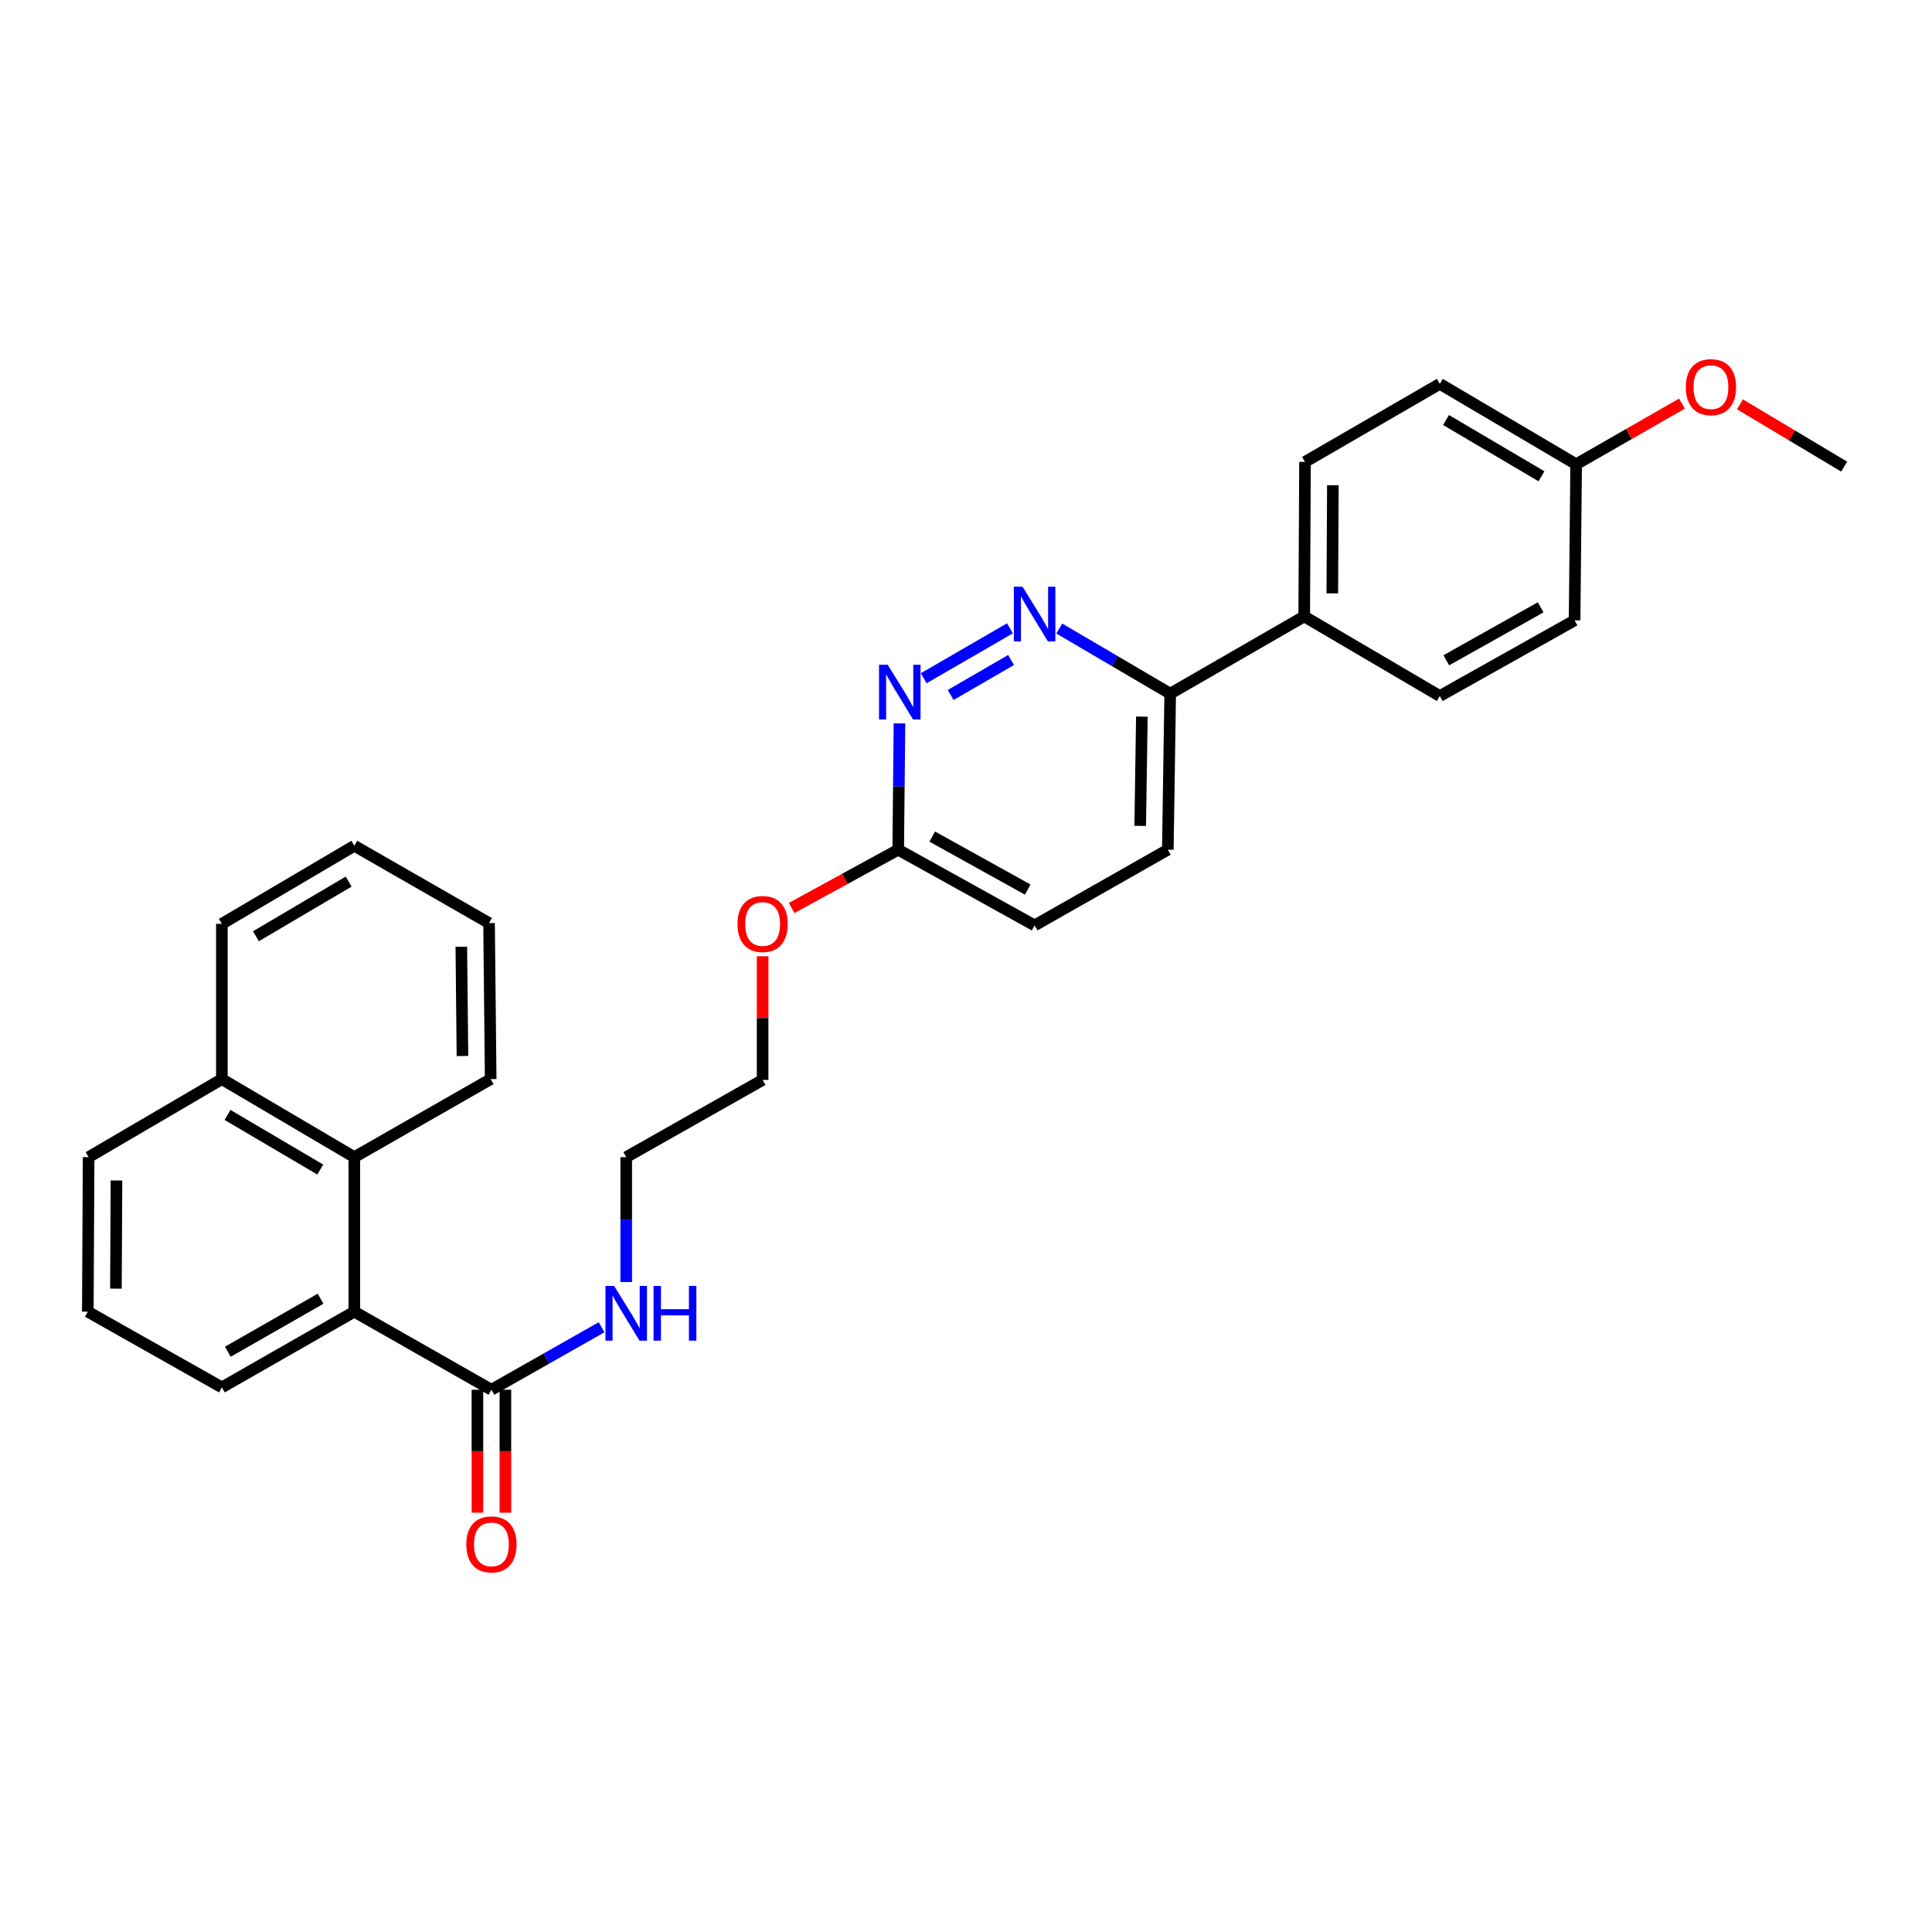 <?xml version='1.0' encoding='iso-8859-1'?>
<svg version='1.1' baseProfile='full'
              xmlns='http://www.w3.org/2000/svg'
                      xmlns:rdkit='http://www.rdkit.org/xml'
                      xmlns:xlink='http://www.w3.org/1999/xlink'
                  xml:space='preserve'
width='1000px' height='1000px' viewBox='0 0 1000 1000'>
<!-- END OF HEADER -->
<rect style='opacity:1.0;fill:#FFFFFF;stroke:none' width='1000' height='1000' x='0' y='0'> </rect>
<path class='bond-1' d='M 522.757,325.214 L 478.113,351.061' style='fill:none;fill-rule:evenodd;stroke:#0000FF;stroke-width:6px;stroke-linecap:butt;stroke-linejoin:miter;stroke-opacity:1' />
<path class='bond-1' d='M 523.317,341.624 L 492.066,359.717' style='fill:none;fill-rule:evenodd;stroke:#0000FF;stroke-width:6px;stroke-linecap:butt;stroke-linejoin:miter;stroke-opacity:1' />
<path class='bond-4' d='M 548.288,325.329 L 576.992,342.184' style='fill:none;fill-rule:evenodd;stroke:#0000FF;stroke-width:6px;stroke-linecap:butt;stroke-linejoin:miter;stroke-opacity:1' />
<path class='bond-4' d='M 576.992,342.184 L 605.695,359.038' style='fill:none;fill-rule:evenodd;stroke:#000000;stroke-width:6px;stroke-linecap:butt;stroke-linejoin:miter;stroke-opacity:1' />
<path class='bond-0' d='M 183.397,678.924 L 254.359,719.329' style='fill:none;fill-rule:evenodd;stroke:#000000;stroke-width:6px;stroke-linecap:butt;stroke-linejoin:miter;stroke-opacity:1' />
<path class='bond-3' d='M 183.397,678.924 L 183.397,598.942' style='fill:none;fill-rule:evenodd;stroke:#000000;stroke-width:6px;stroke-linecap:butt;stroke-linejoin:miter;stroke-opacity:1' />
<path class='bond-18' d='M 183.397,678.924 L 114.84,718.106' style='fill:none;fill-rule:evenodd;stroke:#000000;stroke-width:6px;stroke-linecap:butt;stroke-linejoin:miter;stroke-opacity:1' />
<path class='bond-18' d='M 165.927,672.228 L 117.937,699.655' style='fill:none;fill-rule:evenodd;stroke:#000000;stroke-width:6px;stroke-linecap:butt;stroke-linejoin:miter;stroke-opacity:1' />
<path class='bond-5' d='M 465.564,374.433 L 465.239,407.12' style='fill:none;fill-rule:evenodd;stroke:#0000FF;stroke-width:6px;stroke-linecap:butt;stroke-linejoin:miter;stroke-opacity:1' />
<path class='bond-5' d='M 465.239,407.12 L 464.913,439.808' style='fill:none;fill-rule:evenodd;stroke:#000000;stroke-width:6px;stroke-linecap:butt;stroke-linejoin:miter;stroke-opacity:1' />
<path class='bond-2' d='M 254.359,719.329 L 282.872,703.155' style='fill:none;fill-rule:evenodd;stroke:#000000;stroke-width:6px;stroke-linecap:butt;stroke-linejoin:miter;stroke-opacity:1' />
<path class='bond-2' d='M 282.872,703.155 L 311.385,686.982' style='fill:none;fill-rule:evenodd;stroke:#0000FF;stroke-width:6px;stroke-linecap:butt;stroke-linejoin:miter;stroke-opacity:1' />
<path class='bond-7' d='M 247.118,719.329 L 247.118,751.148' style='fill:none;fill-rule:evenodd;stroke:#000000;stroke-width:6px;stroke-linecap:butt;stroke-linejoin:miter;stroke-opacity:1' />
<path class='bond-7' d='M 247.118,751.148 L 247.118,782.967' style='fill:none;fill-rule:evenodd;stroke:#FF0000;stroke-width:6px;stroke-linecap:butt;stroke-linejoin:miter;stroke-opacity:1' />
<path class='bond-7' d='M 261.6,719.329 L 261.6,751.148' style='fill:none;fill-rule:evenodd;stroke:#000000;stroke-width:6px;stroke-linecap:butt;stroke-linejoin:miter;stroke-opacity:1' />
<path class='bond-7' d='M 261.6,751.148 L 261.6,782.967' style='fill:none;fill-rule:evenodd;stroke:#FF0000;stroke-width:6px;stroke-linecap:butt;stroke-linejoin:miter;stroke-opacity:1' />
<path class='bond-12' d='M 183.397,598.942 L 114.84,558.545' style='fill:none;fill-rule:evenodd;stroke:#000000;stroke-width:6px;stroke-linecap:butt;stroke-linejoin:miter;stroke-opacity:1' />
<path class='bond-12' d='M 165.761,605.36 L 117.771,577.082' style='fill:none;fill-rule:evenodd;stroke:#000000;stroke-width:6px;stroke-linecap:butt;stroke-linejoin:miter;stroke-opacity:1' />
<path class='bond-20' d='M 183.397,598.942 L 253.973,558.545' style='fill:none;fill-rule:evenodd;stroke:#000000;stroke-width:6px;stroke-linecap:butt;stroke-linejoin:miter;stroke-opacity:1' />
<path class='bond-6' d='M 605.695,359.038 L 675.057,319.051' style='fill:none;fill-rule:evenodd;stroke:#000000;stroke-width:6px;stroke-linecap:butt;stroke-linejoin:miter;stroke-opacity:1' />
<path class='bond-9' d='M 605.695,359.038 L 604.464,439.808' style='fill:none;fill-rule:evenodd;stroke:#000000;stroke-width:6px;stroke-linecap:butt;stroke-linejoin:miter;stroke-opacity:1' />
<path class='bond-9' d='M 591.03,370.933 L 590.169,427.472' style='fill:none;fill-rule:evenodd;stroke:#000000;stroke-width:6px;stroke-linecap:butt;stroke-linejoin:miter;stroke-opacity:1' />
<path class='bond-17' d='M 464.913,439.808 L 437.322,454.892' style='fill:none;fill-rule:evenodd;stroke:#000000;stroke-width:6px;stroke-linecap:butt;stroke-linejoin:miter;stroke-opacity:1' />
<path class='bond-17' d='M 437.322,454.892 L 409.731,469.977' style='fill:none;fill-rule:evenodd;stroke:#FF0000;stroke-width:6px;stroke-linecap:butt;stroke-linejoin:miter;stroke-opacity:1' />
<path class='bond-29' d='M 464.913,439.808 L 535.513,478.982' style='fill:none;fill-rule:evenodd;stroke:#000000;stroke-width:6px;stroke-linecap:butt;stroke-linejoin:miter;stroke-opacity:1' />
<path class='bond-29' d='M 482.53,433.021 L 531.95,460.443' style='fill:none;fill-rule:evenodd;stroke:#000000;stroke-width:6px;stroke-linecap:butt;stroke-linejoin:miter;stroke-opacity:1' />
<path class='bond-10' d='M 675.057,319.051 L 675.467,239.086' style='fill:none;fill-rule:evenodd;stroke:#000000;stroke-width:6px;stroke-linecap:butt;stroke-linejoin:miter;stroke-opacity:1' />
<path class='bond-10' d='M 689.6,307.131 L 689.887,251.155' style='fill:none;fill-rule:evenodd;stroke:#000000;stroke-width:6px;stroke-linecap:butt;stroke-linejoin:miter;stroke-opacity:1' />
<path class='bond-11' d='M 675.057,319.051 L 745.231,360.261' style='fill:none;fill-rule:evenodd;stroke:#000000;stroke-width:6px;stroke-linecap:butt;stroke-linejoin:miter;stroke-opacity:1' />
<path class='bond-8' d='M 324.131,663.572 L 324.131,631.257' style='fill:none;fill-rule:evenodd;stroke:#0000FF;stroke-width:6px;stroke-linecap:butt;stroke-linejoin:miter;stroke-opacity:1' />
<path class='bond-8' d='M 324.131,631.257 L 324.131,598.942' style='fill:none;fill-rule:evenodd;stroke:#000000;stroke-width:6px;stroke-linecap:butt;stroke-linejoin:miter;stroke-opacity:1' />
<path class='bond-13' d='M 604.464,439.808 L 535.513,478.982' style='fill:none;fill-rule:evenodd;stroke:#000000;stroke-width:6px;stroke-linecap:butt;stroke-linejoin:miter;stroke-opacity:1' />
<path class='bond-15' d='M 675.467,239.086 L 745.231,198.681' style='fill:none;fill-rule:evenodd;stroke:#000000;stroke-width:6px;stroke-linecap:butt;stroke-linejoin:miter;stroke-opacity:1' />
<path class='bond-16' d='M 745.231,360.261 L 815.002,321.103' style='fill:none;fill-rule:evenodd;stroke:#000000;stroke-width:6px;stroke-linecap:butt;stroke-linejoin:miter;stroke-opacity:1' />
<path class='bond-16' d='M 748.608,341.758 L 797.449,314.347' style='fill:none;fill-rule:evenodd;stroke:#000000;stroke-width:6px;stroke-linecap:butt;stroke-linejoin:miter;stroke-opacity:1' />
<path class='bond-24' d='M 114.84,558.545 L 114.84,478.177' style='fill:none;fill-rule:evenodd;stroke:#000000;stroke-width:6px;stroke-linecap:butt;stroke-linejoin:miter;stroke-opacity:1' />
<path class='bond-31' d='M 114.84,558.545 L 45.865,598.942' style='fill:none;fill-rule:evenodd;stroke:#000000;stroke-width:6px;stroke-linecap:butt;stroke-linejoin:miter;stroke-opacity:1' />
<path class='bond-14' d='M 815.815,240.301 L 815.002,321.103' style='fill:none;fill-rule:evenodd;stroke:#000000;stroke-width:6px;stroke-linecap:butt;stroke-linejoin:miter;stroke-opacity:1' />
<path class='bond-19' d='M 815.815,240.301 L 843.195,224.608' style='fill:none;fill-rule:evenodd;stroke:#000000;stroke-width:6px;stroke-linecap:butt;stroke-linejoin:miter;stroke-opacity:1' />
<path class='bond-19' d='M 843.195,224.608 L 870.576,208.916' style='fill:none;fill-rule:evenodd;stroke:#FF0000;stroke-width:6px;stroke-linecap:butt;stroke-linejoin:miter;stroke-opacity:1' />
<path class='bond-30' d='M 815.815,240.301 L 745.231,198.681' style='fill:none;fill-rule:evenodd;stroke:#000000;stroke-width:6px;stroke-linecap:butt;stroke-linejoin:miter;stroke-opacity:1' />
<path class='bond-30' d='M 797.871,246.532 L 748.462,217.398' style='fill:none;fill-rule:evenodd;stroke:#000000;stroke-width:6px;stroke-linecap:butt;stroke-linejoin:miter;stroke-opacity:1' />
<path class='bond-25' d='M 394.731,494.957 L 394.731,526.964' style='fill:none;fill-rule:evenodd;stroke:#FF0000;stroke-width:6px;stroke-linecap:butt;stroke-linejoin:miter;stroke-opacity:1' />
<path class='bond-25' d='M 394.731,526.964 L 394.731,558.972' style='fill:none;fill-rule:evenodd;stroke:#000000;stroke-width:6px;stroke-linecap:butt;stroke-linejoin:miter;stroke-opacity:1' />
<path class='bond-21' d='M 114.84,718.106 L 45.455,678.924' style='fill:none;fill-rule:evenodd;stroke:#000000;stroke-width:6px;stroke-linecap:butt;stroke-linejoin:miter;stroke-opacity:1' />
<path class='bond-26' d='M 900.595,209.283 L 927.57,225.403' style='fill:none;fill-rule:evenodd;stroke:#FF0000;stroke-width:6px;stroke-linecap:butt;stroke-linejoin:miter;stroke-opacity:1' />
<path class='bond-26' d='M 927.57,225.403 L 954.545,241.523' style='fill:none;fill-rule:evenodd;stroke:#000000;stroke-width:6px;stroke-linecap:butt;stroke-linejoin:miter;stroke-opacity:1' />
<path class='bond-27' d='M 253.973,558.545 L 253.136,477.791' style='fill:none;fill-rule:evenodd;stroke:#000000;stroke-width:6px;stroke-linecap:butt;stroke-linejoin:miter;stroke-opacity:1' />
<path class='bond-27' d='M 239.366,546.582 L 238.78,490.054' style='fill:none;fill-rule:evenodd;stroke:#000000;stroke-width:6px;stroke-linecap:butt;stroke-linejoin:miter;stroke-opacity:1' />
<path class='bond-22' d='M 45.455,678.924 L 45.865,598.942' style='fill:none;fill-rule:evenodd;stroke:#000000;stroke-width:6px;stroke-linecap:butt;stroke-linejoin:miter;stroke-opacity:1' />
<path class='bond-22' d='M 59.998,667.001 L 60.285,611.014' style='fill:none;fill-rule:evenodd;stroke:#000000;stroke-width:6px;stroke-linecap:butt;stroke-linejoin:miter;stroke-opacity:1' />
<path class='bond-23' d='M 324.131,598.942 L 394.731,558.972' style='fill:none;fill-rule:evenodd;stroke:#000000;stroke-width:6px;stroke-linecap:butt;stroke-linejoin:miter;stroke-opacity:1' />
<path class='bond-32' d='M 114.84,478.177 L 183.397,437.772' style='fill:none;fill-rule:evenodd;stroke:#000000;stroke-width:6px;stroke-linecap:butt;stroke-linejoin:miter;stroke-opacity:1' />
<path class='bond-32' d='M 132.477,484.593 L 180.466,456.31' style='fill:none;fill-rule:evenodd;stroke:#000000;stroke-width:6px;stroke-linecap:butt;stroke-linejoin:miter;stroke-opacity:1' />
<path class='bond-28' d='M 253.136,477.791 L 183.397,437.772' style='fill:none;fill-rule:evenodd;stroke:#000000;stroke-width:6px;stroke-linecap:butt;stroke-linejoin:miter;stroke-opacity:1' />
<path  class='atom-0' d='M 529.253 303.668
L 538.533 318.668
Q 539.453 320.148, 540.933 322.828
Q 542.413 325.508, 542.493 325.668
L 542.493 303.668
L 546.253 303.668
L 546.253 331.988
L 542.373 331.988
L 532.413 315.588
Q 531.253 313.668, 530.013 311.468
Q 528.813 309.268, 528.453 308.588
L 528.453 331.988
L 524.773 331.988
L 524.773 303.668
L 529.253 303.668
' fill='#0000FF'/>
<path  class='atom-2' d='M 459.466 344.073
L 468.746 359.073
Q 469.666 360.553, 471.146 363.233
Q 472.626 365.913, 472.706 366.073
L 472.706 344.073
L 476.466 344.073
L 476.466 372.393
L 472.586 372.393
L 462.626 355.993
Q 461.466 354.073, 460.226 351.873
Q 459.026 349.673, 458.666 348.993
L 458.666 372.393
L 454.986 372.393
L 454.986 344.073
L 459.466 344.073
' fill='#0000FF'/>
<path  class='atom-8' d='M 241.359 799.366
Q 241.359 792.566, 244.719 788.766
Q 248.079 784.966, 254.359 784.966
Q 260.639 784.966, 263.999 788.766
Q 267.359 792.566, 267.359 799.366
Q 267.359 806.246, 263.959 810.166
Q 260.559 814.046, 254.359 814.046
Q 248.119 814.046, 244.719 810.166
Q 241.359 806.286, 241.359 799.366
M 254.359 810.846
Q 258.679 810.846, 260.999 807.966
Q 263.359 805.046, 263.359 799.366
Q 263.359 793.806, 260.999 791.006
Q 258.679 788.166, 254.359 788.166
Q 250.039 788.166, 247.679 790.966
Q 245.359 793.766, 245.359 799.366
Q 245.359 805.086, 247.679 807.966
Q 250.039 810.846, 254.359 810.846
' fill='#FF0000'/>
<path  class='atom-9' d='M 317.871 665.592
L 327.151 680.592
Q 328.071 682.072, 329.551 684.752
Q 331.031 687.432, 331.111 687.592
L 331.111 665.592
L 334.871 665.592
L 334.871 693.912
L 330.991 693.912
L 321.031 677.512
Q 319.871 675.592, 318.631 673.392
Q 317.431 671.192, 317.071 670.512
L 317.071 693.912
L 313.391 693.912
L 313.391 665.592
L 317.871 665.592
' fill='#0000FF'/>
<path  class='atom-9' d='M 338.271 665.592
L 342.111 665.592
L 342.111 677.632
L 356.591 677.632
L 356.591 665.592
L 360.431 665.592
L 360.431 693.912
L 356.591 693.912
L 356.591 680.832
L 342.111 680.832
L 342.111 693.912
L 338.271 693.912
L 338.271 665.592
' fill='#0000FF'/>
<path  class='atom-18' d='M 381.731 478.257
Q 381.731 471.457, 385.091 467.657
Q 388.451 463.857, 394.731 463.857
Q 401.011 463.857, 404.371 467.657
Q 407.731 471.457, 407.731 478.257
Q 407.731 485.137, 404.331 489.057
Q 400.931 492.937, 394.731 492.937
Q 388.491 492.937, 385.091 489.057
Q 381.731 485.177, 381.731 478.257
M 394.731 489.737
Q 399.051 489.737, 401.371 486.857
Q 403.731 483.937, 403.731 478.257
Q 403.731 472.697, 401.371 469.897
Q 399.051 467.057, 394.731 467.057
Q 390.411 467.057, 388.051 469.857
Q 385.731 472.657, 385.731 478.257
Q 385.731 483.977, 388.051 486.857
Q 390.411 489.737, 394.731 489.737
' fill='#FF0000'/>
<path  class='atom-20' d='M 872.586 200.394
Q 872.586 193.594, 875.946 189.794
Q 879.306 185.994, 885.586 185.994
Q 891.866 185.994, 895.226 189.794
Q 898.586 193.594, 898.586 200.394
Q 898.586 207.274, 895.186 211.194
Q 891.786 215.074, 885.586 215.074
Q 879.346 215.074, 875.946 211.194
Q 872.586 207.314, 872.586 200.394
M 885.586 211.874
Q 889.906 211.874, 892.226 208.994
Q 894.586 206.074, 894.586 200.394
Q 894.586 194.834, 892.226 192.034
Q 889.906 189.194, 885.586 189.194
Q 881.266 189.194, 878.906 191.994
Q 876.586 194.794, 876.586 200.394
Q 876.586 206.114, 878.906 208.994
Q 881.266 211.874, 885.586 211.874
' fill='#FF0000'/>
</svg>
